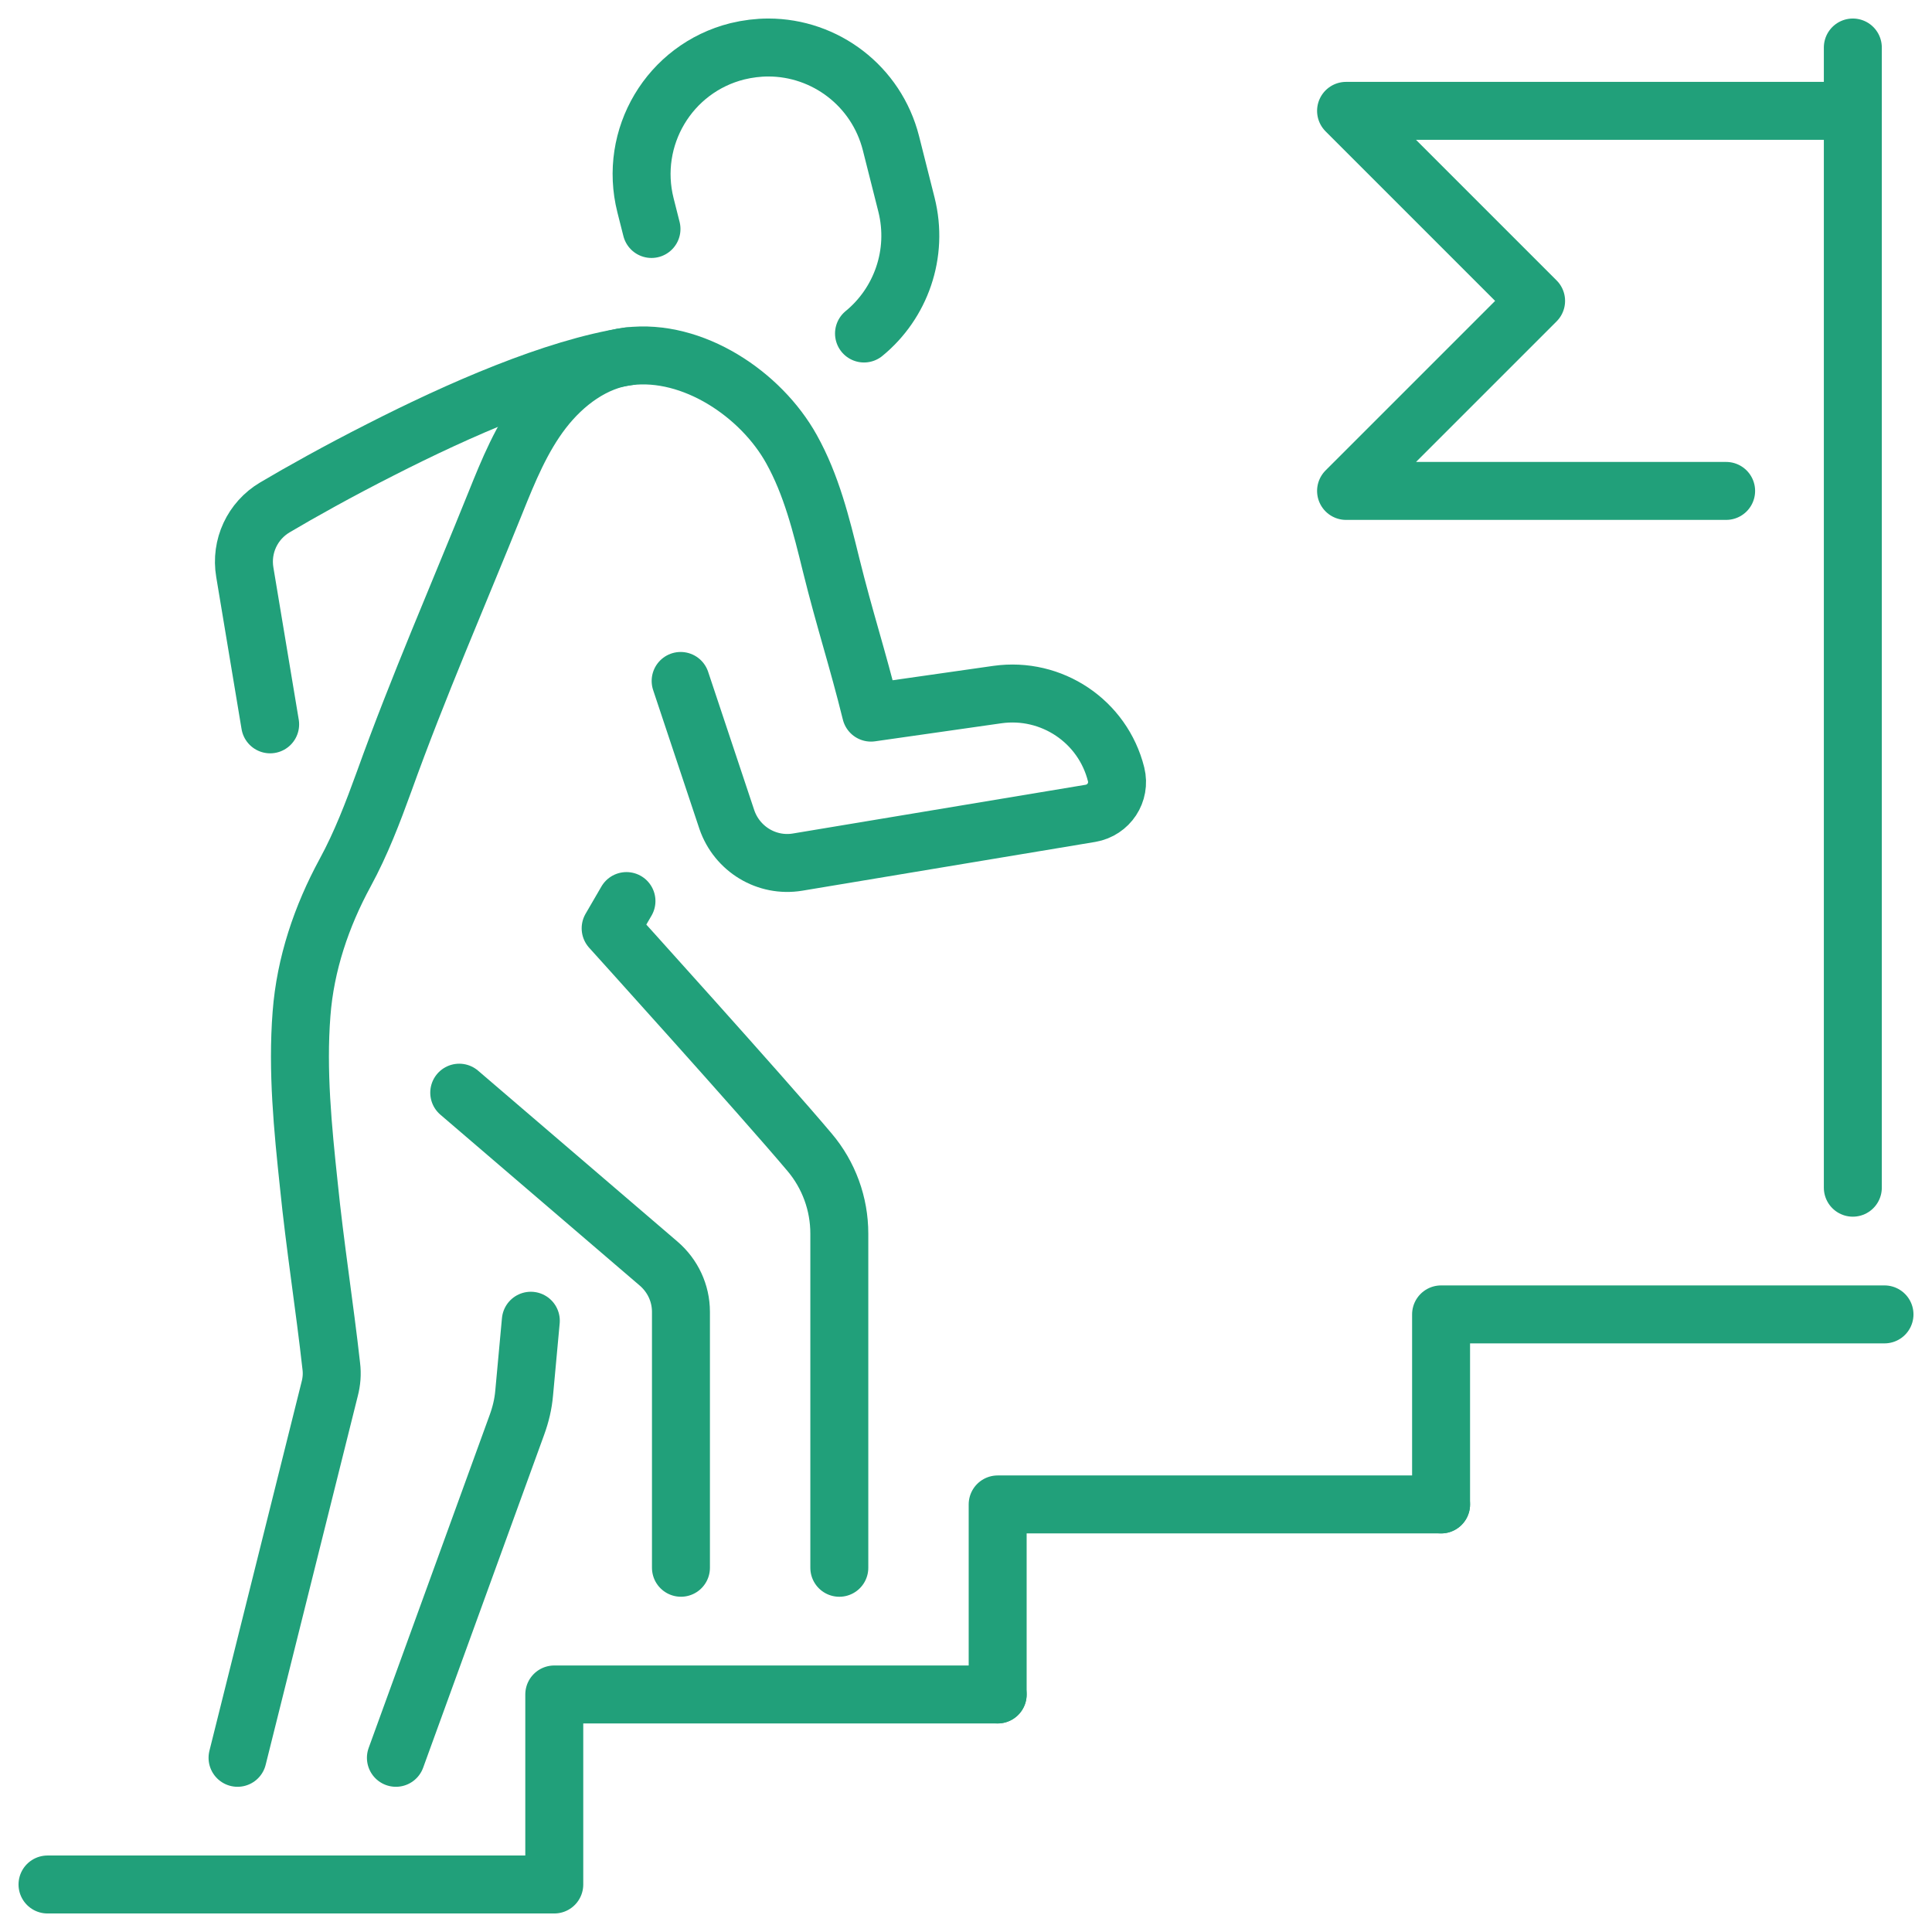 <svg width="100" height="100" viewBox="0 0 100 100" fill="none" xmlns="http://www.w3.org/2000/svg">
<g clip-path="url(#clip0_7_1464)">
<path d="M51.639 87.705H28.689V97.541H2.459" stroke="#21A07A" stroke-width="3" stroke-linecap="round" stroke-linejoin="round"/>
<path d="M51.639 87.705V77.869H74.59" stroke="#21A07A" stroke-width="3" stroke-linecap="round" stroke-linejoin="round"/>
<path d="M74.59 77.869V68.033H97.541" stroke="#21A07A" stroke-width="3" stroke-linecap="round" stroke-linejoin="round"/>
<path d="M95.902 5.738H69.672L79.508 15.574L69.672 25.41H89.344" stroke="#21A07A" stroke-width="3" stroke-linecap="round" stroke-linejoin="round"/>
<path d="M95.902 61.475V2.459" stroke="#21A07A" stroke-width="3" stroke-linecap="round" stroke-linejoin="round"/>
<path d="M12.295 90.984L17.066 71.885C17.164 71.508 17.197 71.115 17.148 70.721C16.803 67.623 16.295 64.426 15.984 61.328C15.672 58.394 15.377 55.426 15.607 52.475C15.803 49.902 16.639 47.426 17.869 45.164C18.689 43.656 19.295 42.066 19.885 40.443C21.639 35.557 23.705 30.836 25.639 26.033C26.311 24.361 27 22.672 28.098 21.246C29.197 19.82 30.754 18.656 32.525 18.443C35.869 18.033 39.393 20.41 40.967 23.246C42 25.098 42.508 27.164 43.016 29.23C43.721 32.082 44.377 34.033 45.082 36.885L51.623 35.951C54.426 35.557 57.082 37.328 57.77 40.082C58 41.016 57.393 41.934 56.443 42.098L41.279 44.623C39.688 44.885 38.148 43.951 37.623 42.426L35.23 35.246" stroke="#21A07A" stroke-width="3" stroke-linecap="round" stroke-linejoin="round"/>
<path d="M32.426 46.639L31.607 48.049C31.607 48.049 39.475 56.754 41.902 59.639C42.902 60.82 43.443 62.312 43.443 63.852V81.148" stroke="#21A07A" stroke-width="3" stroke-linecap="round" stroke-linejoin="round"/>
<path d="M23.77 56.557L34.098 65.41C34.82 66.033 35.246 66.934 35.246 67.902V81.147" stroke="#21A07A" stroke-width="3" stroke-linecap="round" stroke-linejoin="round"/>
<path d="M20.492 90.984L26.754 73.754C26.951 73.213 27.082 72.672 27.131 72.098L27.475 68.361" stroke="#21A07A" stroke-width="3" stroke-linecap="round" stroke-linejoin="round"/>
<path d="M33.721 11.852L33.41 10.623C32.525 7.115 34.639 3.541 38.164 2.656C38.705 2.525 39.246 2.459 39.77 2.459C42.705 2.459 45.361 4.443 46.115 7.41L46.918 10.59C47.557 13.131 46.623 15.705 44.721 17.262" stroke="#21A07A" stroke-width="3" stroke-linecap="round" stroke-linejoin="round"/>
<path d="M13.983 37.492L12.672 29.623C12.443 28.279 13.066 26.951 14.229 26.262C15.557 25.475 17.492 24.393 19.689 23.279C23.738 21.213 28.689 19.033 32.525 18.443" stroke="#21A07A" stroke-width="3" stroke-linecap="round" stroke-linejoin="round"/>
</g>
<defs>
<clipPath id="clip0_7_1464">
<rect width="100" height="100" fill="white"/>
</clipPath>
</defs>
</svg>
